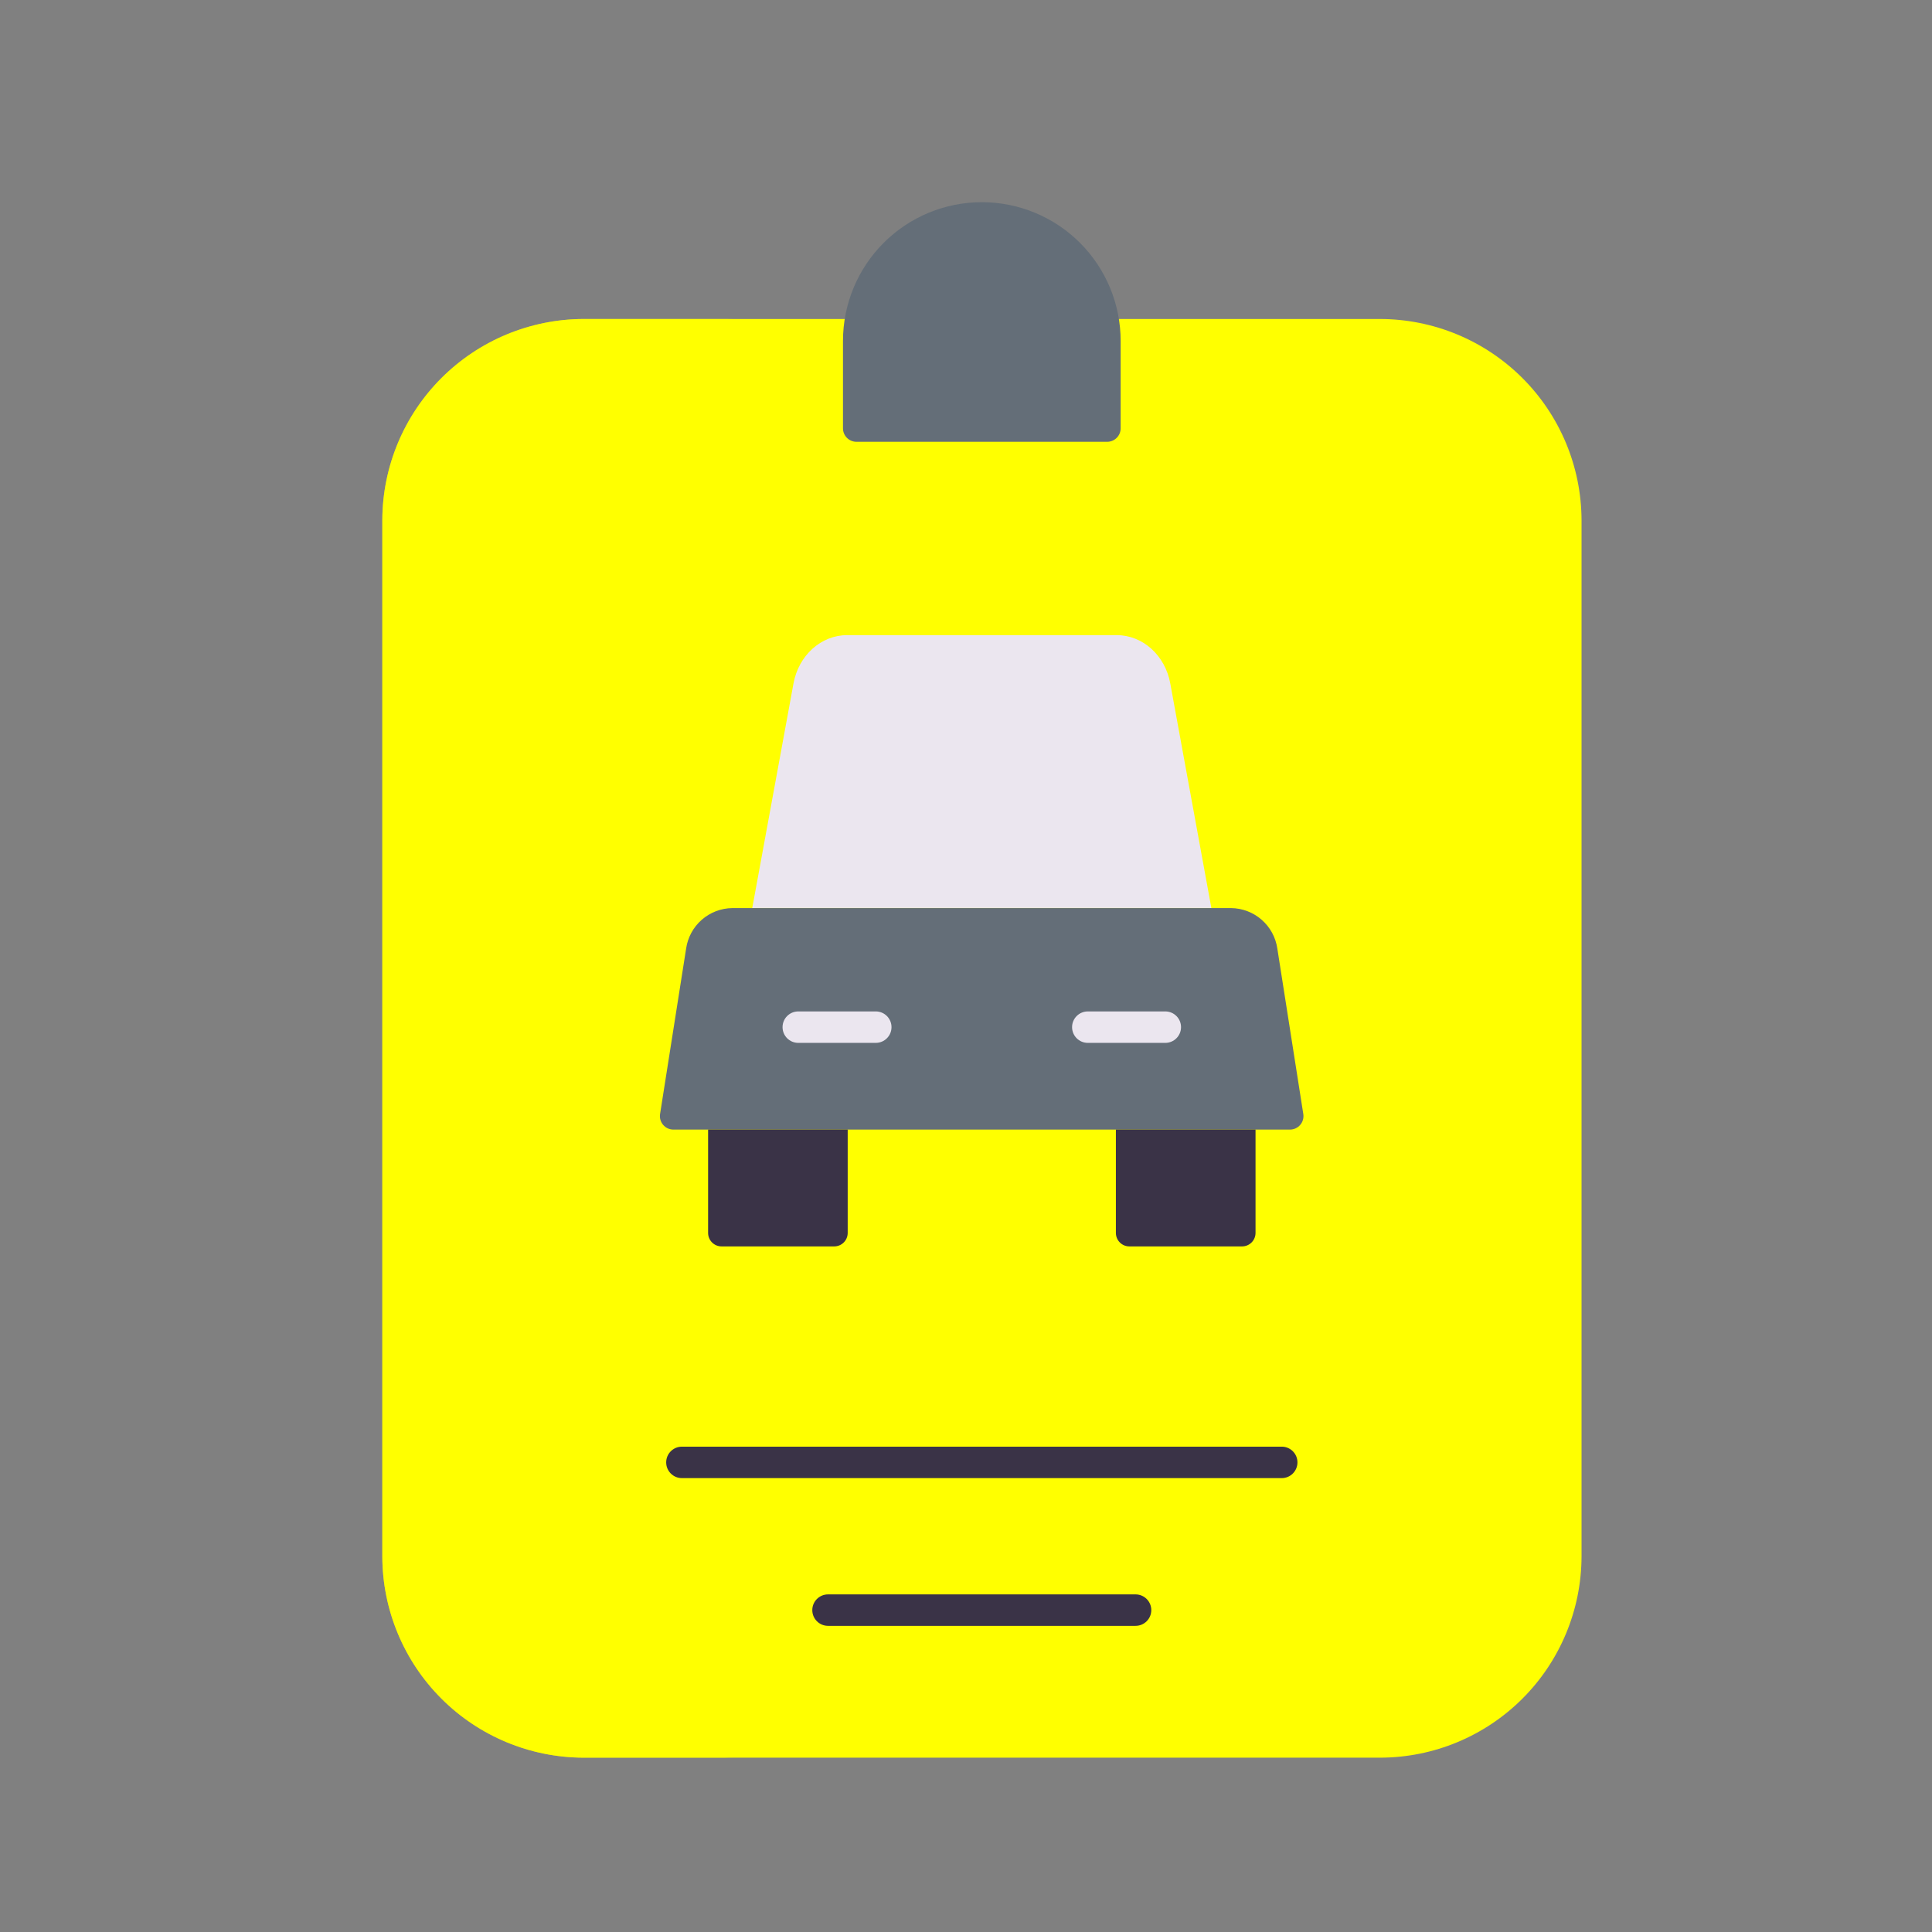 <svg width="430" height="430" viewBox="0 0 430 430" fill="none" xmlns="http://www.w3.org/2000/svg">
<rect x="0" y="0" width="430" height="430" fill="#808080" stroke="none"/>
<path d="M249 71H307.16C319.028 71.016 330.408 75.73 338.81 84.112C347.213 92.494 351.955 103.862 352 115.73V346.44C351.966 358.301 347.239 369.665 338.852 378.052C330.465 386.439 319.1 391.166 307.24 391.2H129.85C117.989 391.166 106.624 386.439 98.238 378.052C89.851 369.665 85.124 358.301 85.09 346.44V115.73C85.135 103.875 89.866 92.52 98.251 84.14C106.636 75.76 117.995 71.037 129.85 71H249Z" fill="#ffff00"/>
<g style="mix-blend-mode:multiply" opacity="0.5">
<path d="M163.56 391.2H129.85C117.989 391.166 106.624 386.439 98.238 378.052C89.851 369.665 85.124 358.301 85.09 346.44V115.73C85.135 103.875 89.866 92.52 98.251 84.14C106.636 75.76 117.995 71.037 129.85 71H163.56C151.699 71.037 140.334 75.766 131.947 84.154C123.561 92.543 118.834 103.909 118.8 115.77V346.44C118.834 358.301 123.561 369.665 131.948 378.052C140.334 386.439 151.699 391.166 163.56 391.2Z" fill="#ffff00"/>
</g>
<path d="M287.12 251.41H149.91C149.474 251.415 149.042 251.325 148.645 251.147C148.247 250.968 147.893 250.705 147.608 250.376C147.322 250.046 147.112 249.659 146.991 249.24C146.871 248.821 146.843 248.381 146.91 247.95L152.71 211.11C153.07 208.631 154.303 206.362 156.188 204.712C158.073 203.062 160.485 202.139 162.99 202.11H274C276.506 202.139 278.92 203.061 280.806 204.711C282.693 206.361 283.928 208.63 284.29 211.11L290.08 248C290.138 248.424 290.106 248.855 289.984 249.265C289.862 249.675 289.654 250.054 289.374 250.377C289.093 250.7 288.747 250.959 288.359 251.137C287.97 251.315 287.548 251.408 287.12 251.41Z" fill="#646e78"/>
<path d="M269.61 202.09H167.43L176.61 152.09C177.76 145.85 182.75 141.36 188.54 141.36H248.54C254.33 141.36 259.32 145.85 260.46 152.09L269.61 202.09Z" fill="#ebe6ef"/>
<path d="M188.67 251.41V274.41C188.67 275.206 188.354 275.969 187.791 276.531C187.229 277.094 186.466 277.41 185.67 277.41H160.6C159.804 277.41 159.041 277.094 158.479 276.531C157.916 275.969 157.6 275.206 157.6 274.41V251.41H188.67Z" fill="#3a3347"/>
<path d="M279.44 251.41V274.41C279.44 275.206 279.124 275.969 278.561 276.531C277.999 277.094 277.236 277.41 276.44 277.41H251.36C250.564 277.41 249.801 277.094 249.239 276.531C248.676 275.969 248.36 275.206 248.36 274.41V251.41H279.44Z" fill="#3a3347"/>
<path d="M218.52 45C222.578 45 226.596 45.799 230.345 47.352C234.094 48.905 237.5 51.181 240.37 54.05C243.239 56.92 245.515 60.326 247.068 64.075C248.621 67.824 249.42 71.842 249.42 75.9V95.33C249.42 96.126 249.104 96.889 248.541 97.451C247.979 98.014 247.216 98.33 246.42 98.33H190.62C189.824 98.33 189.061 98.014 188.499 97.451C187.936 96.889 187.62 96.126 187.62 95.33V75.85C187.633 67.663 190.895 59.817 196.688 54.033C202.482 48.249 210.333 45 218.52 45Z" fill="#646e78"/>
<path fill-rule="evenodd" clip-rule="evenodd" d="M174.17 228.61C174.17 226.677 175.737 225.11 177.67 225.11H194.92C196.853 225.11 198.42 226.677 198.42 228.61C198.42 230.543 196.853 232.11 194.92 232.11H177.67C175.737 232.11 174.17 230.543 174.17 228.61Z" fill="#ebe6ef"/>
<path fill-rule="evenodd" clip-rule="evenodd" d="M238.61 228.61C238.61 226.677 240.177 225.11 242.11 225.11H259.36C261.293 225.11 262.86 226.677 262.86 228.61C262.86 230.543 261.293 232.11 259.36 232.11H242.11C240.177 232.11 238.61 230.543 238.61 228.61Z" fill="#ebe6ef"/>
<path fill-rule="evenodd" clip-rule="evenodd" d="M148.27 325.48C148.27 323.547 149.837 321.98 151.77 321.98H285.27C287.203 321.98 288.77 323.547 288.77 325.48C288.77 327.413 287.203 328.98 285.27 328.98H151.77C149.837 328.98 148.27 327.413 148.27 325.48Z" fill="#3a3347"/>
<path fill-rule="evenodd" clip-rule="evenodd" d="M180.79 358.36C180.79 356.427 182.357 354.86 184.29 354.86H252.74C254.673 354.86 256.24 356.427 256.24 358.36C256.24 360.293 254.673 361.86 252.74 361.86H184.29C182.357 361.86 180.79 360.293 180.79 358.36Z" fill="#3a3347"/>
</svg>

